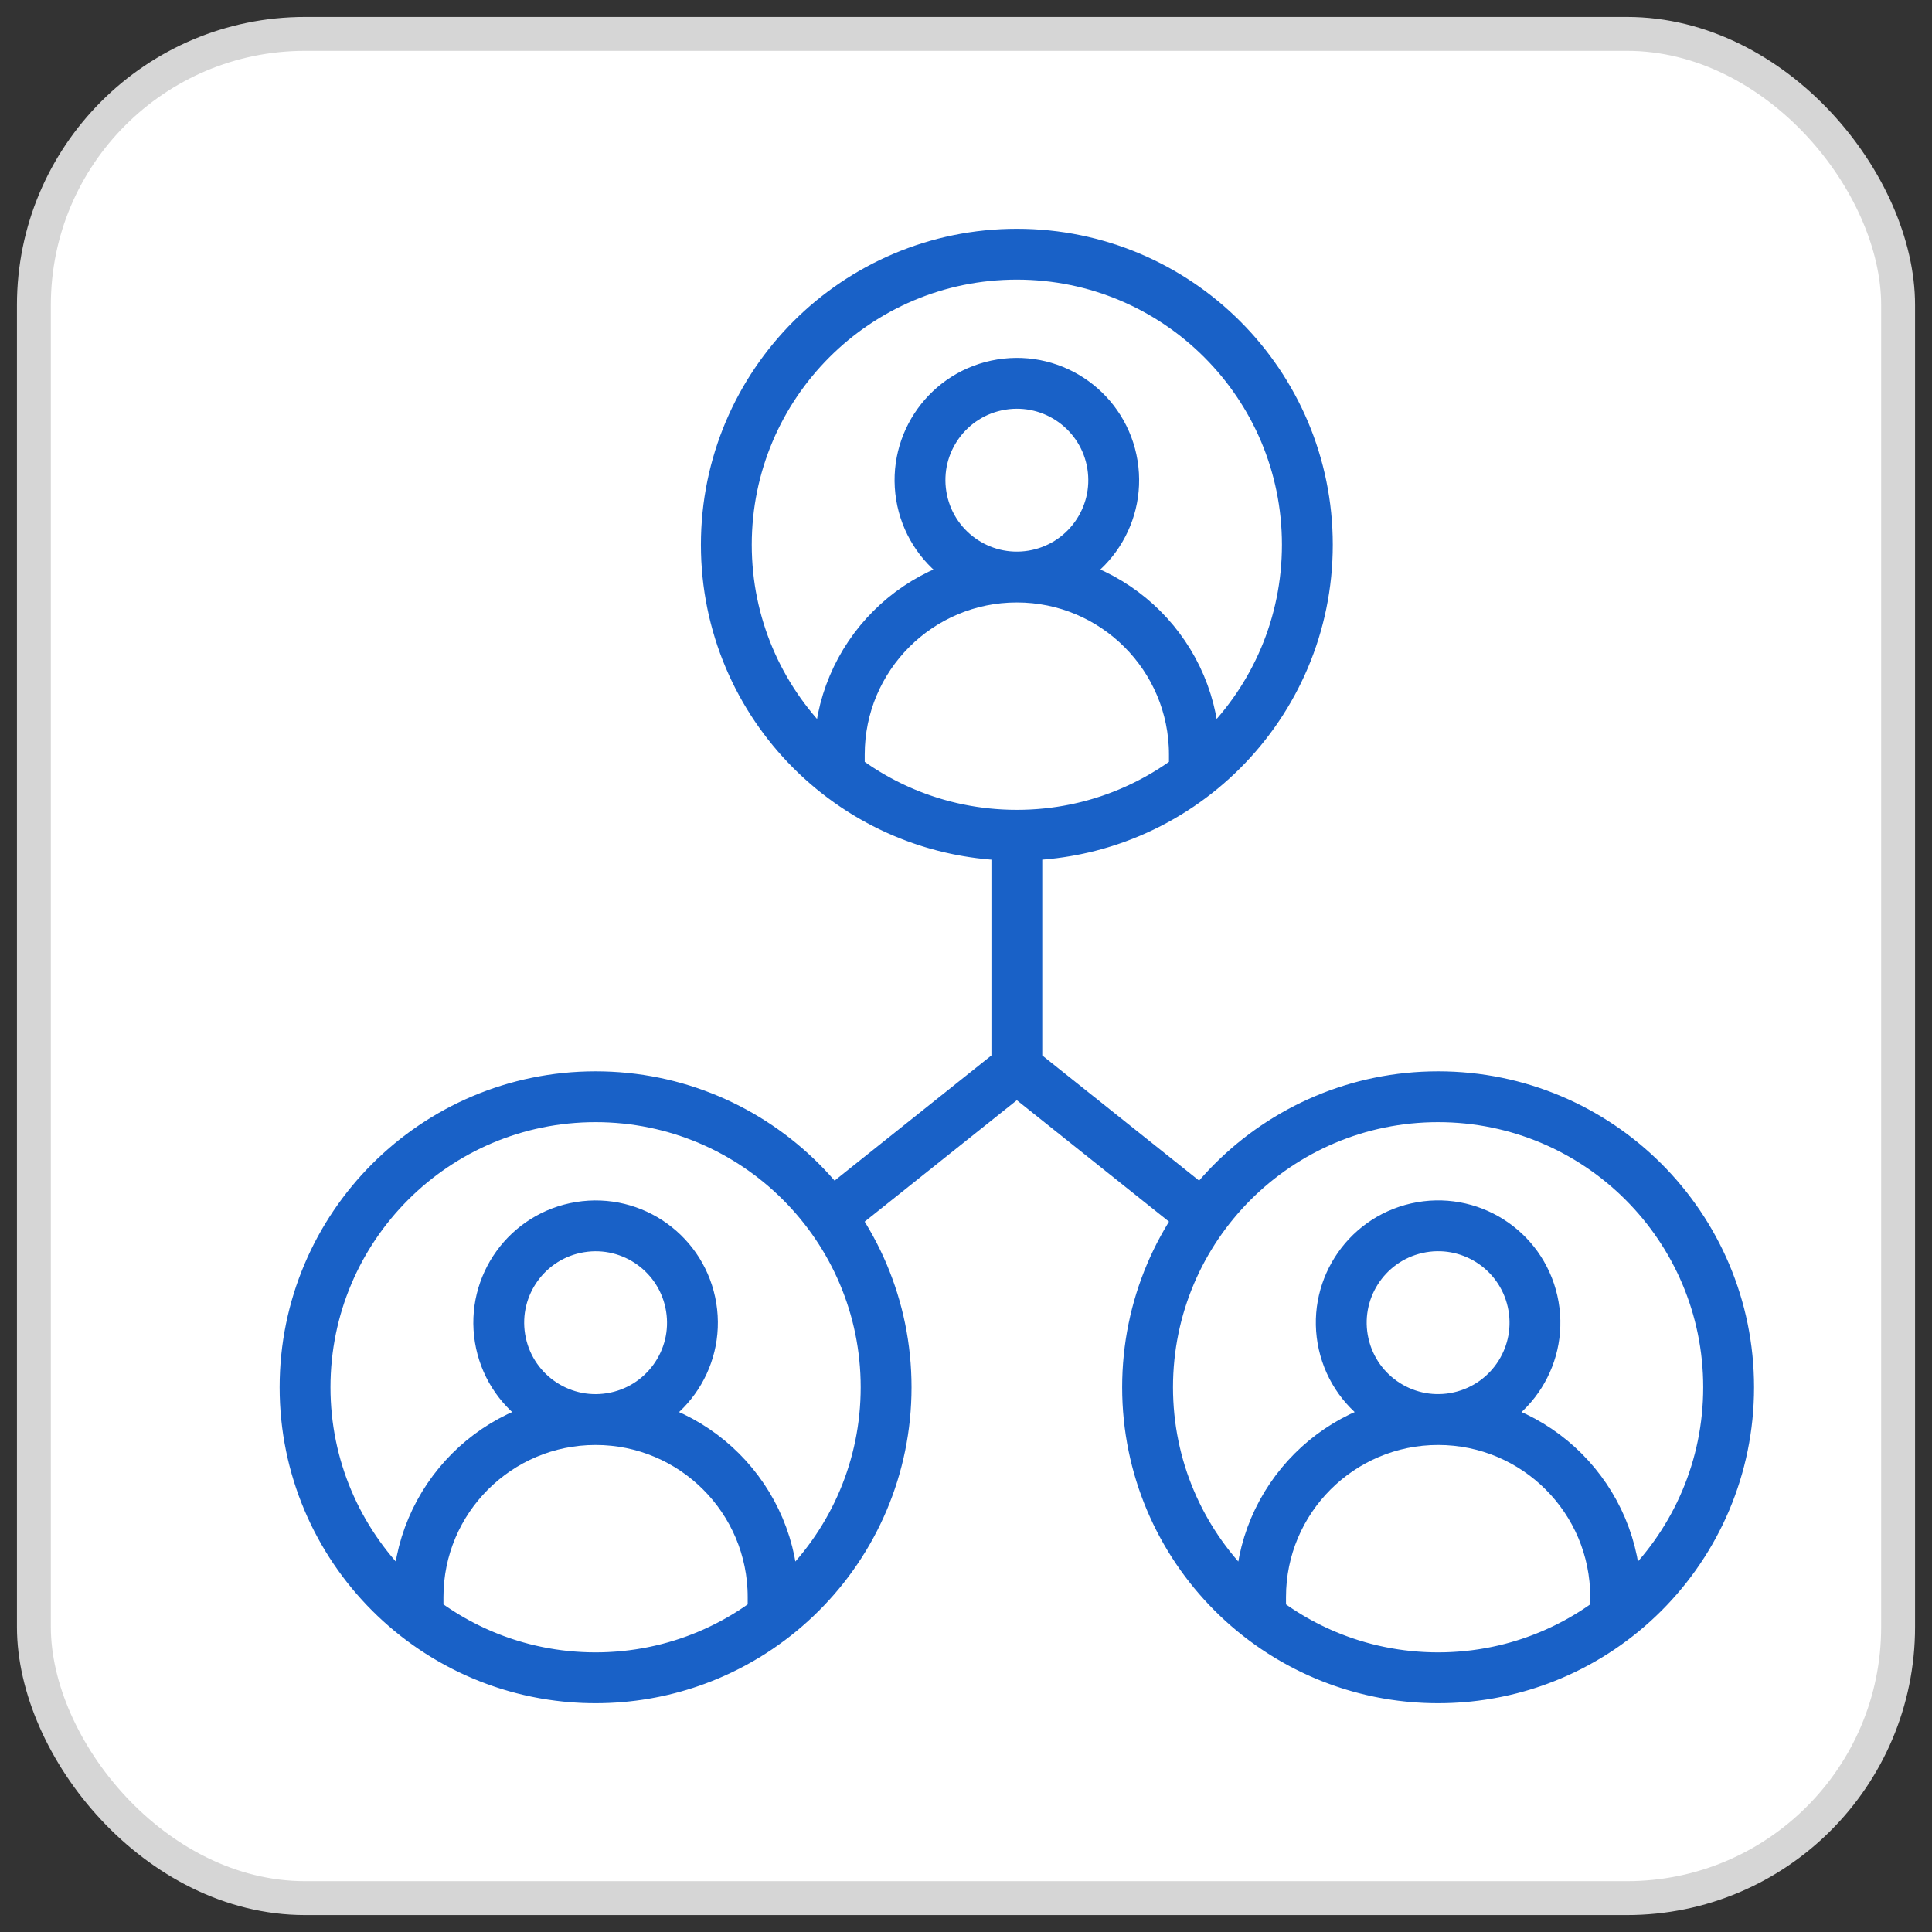 <svg xmlns="http://www.w3.org/2000/svg" width="57" height="57" viewBox="0 0 57 57" fill="none"><rect x="0" y="0" width="57" height="57" fill="#333333" stroke="none"/><rect x="1" y="1" width="55" height="55" rx="8" fill="white"></rect><rect x="1" y="1" width="55" height="55" rx="8" stroke="#D6D6D6"></rect><path d="M30 24.643C28.027 24.643 26.21 23.976 24.762 22.856V22.262C24.762 19.369 27.107 17.024 30 17.024C32.893 17.024 35.238 19.369 35.238 22.262V22.856C33.789 23.976 31.973 24.643 30 24.643ZM30 24.643C34.734 24.643 38.571 20.805 38.571 16.071C38.571 11.338 34.734 7.5 30 7.5C25.266 7.5 21.429 11.338 21.429 16.071C21.429 20.805 25.266 24.643 30 24.643ZM30 24.643V31.5M17.571 49.5C15.599 49.5 13.782 48.833 12.333 47.713V47.119C12.333 44.226 14.678 41.881 17.571 41.881C20.464 41.881 22.809 44.226 22.809 47.119V47.713C21.361 48.833 19.544 49.5 17.571 49.5ZM17.571 49.5C22.305 49.5 26.143 45.662 26.143 40.929C26.143 36.195 22.305 32.357 17.571 32.357C12.838 32.357 9 36.195 9 40.929C9 45.662 12.838 49.5 17.571 49.5ZM42.429 49.5C40.456 49.5 38.639 48.833 37.191 47.713V47.119C37.191 44.226 39.536 41.881 42.429 41.881C45.322 41.881 47.667 44.226 47.667 47.119V47.713C46.218 48.833 44.401 49.5 42.429 49.5ZM42.429 49.5C47.162 49.5 51 45.662 51 40.929C51 36.195 47.162 32.357 42.429 32.357C37.695 32.357 33.857 36.195 33.857 40.929C33.857 45.662 37.695 49.5 42.429 49.5ZM30 31.5L35.482 35.875M30 31.5L24.518 35.875M32.821 13.709C33.073 15.267 32.015 16.734 30.458 16.987C28.9 17.239 27.433 16.181 27.18 14.624C26.927 13.066 27.985 11.599 29.543 11.346C31.101 11.094 32.568 12.151 32.821 13.709ZM20.392 38.567C20.645 40.124 19.587 41.592 18.03 41.844C16.472 42.097 15.005 41.039 14.752 39.481C14.499 37.924 15.557 36.456 17.115 36.204C18.672 35.951 20.14 37.009 20.392 38.567ZM45.215 38.393C45.563 39.932 44.598 41.462 43.058 41.81C41.519 42.158 39.99 41.192 39.642 39.653C39.294 38.114 40.26 36.584 41.799 36.236C43.338 35.888 44.868 36.854 45.215 38.393Z" stroke="#1961C7" stroke-width="1.5" stroke-miterlimit="10" stroke-linecap="round" stroke-linejoin="round"></path></svg>